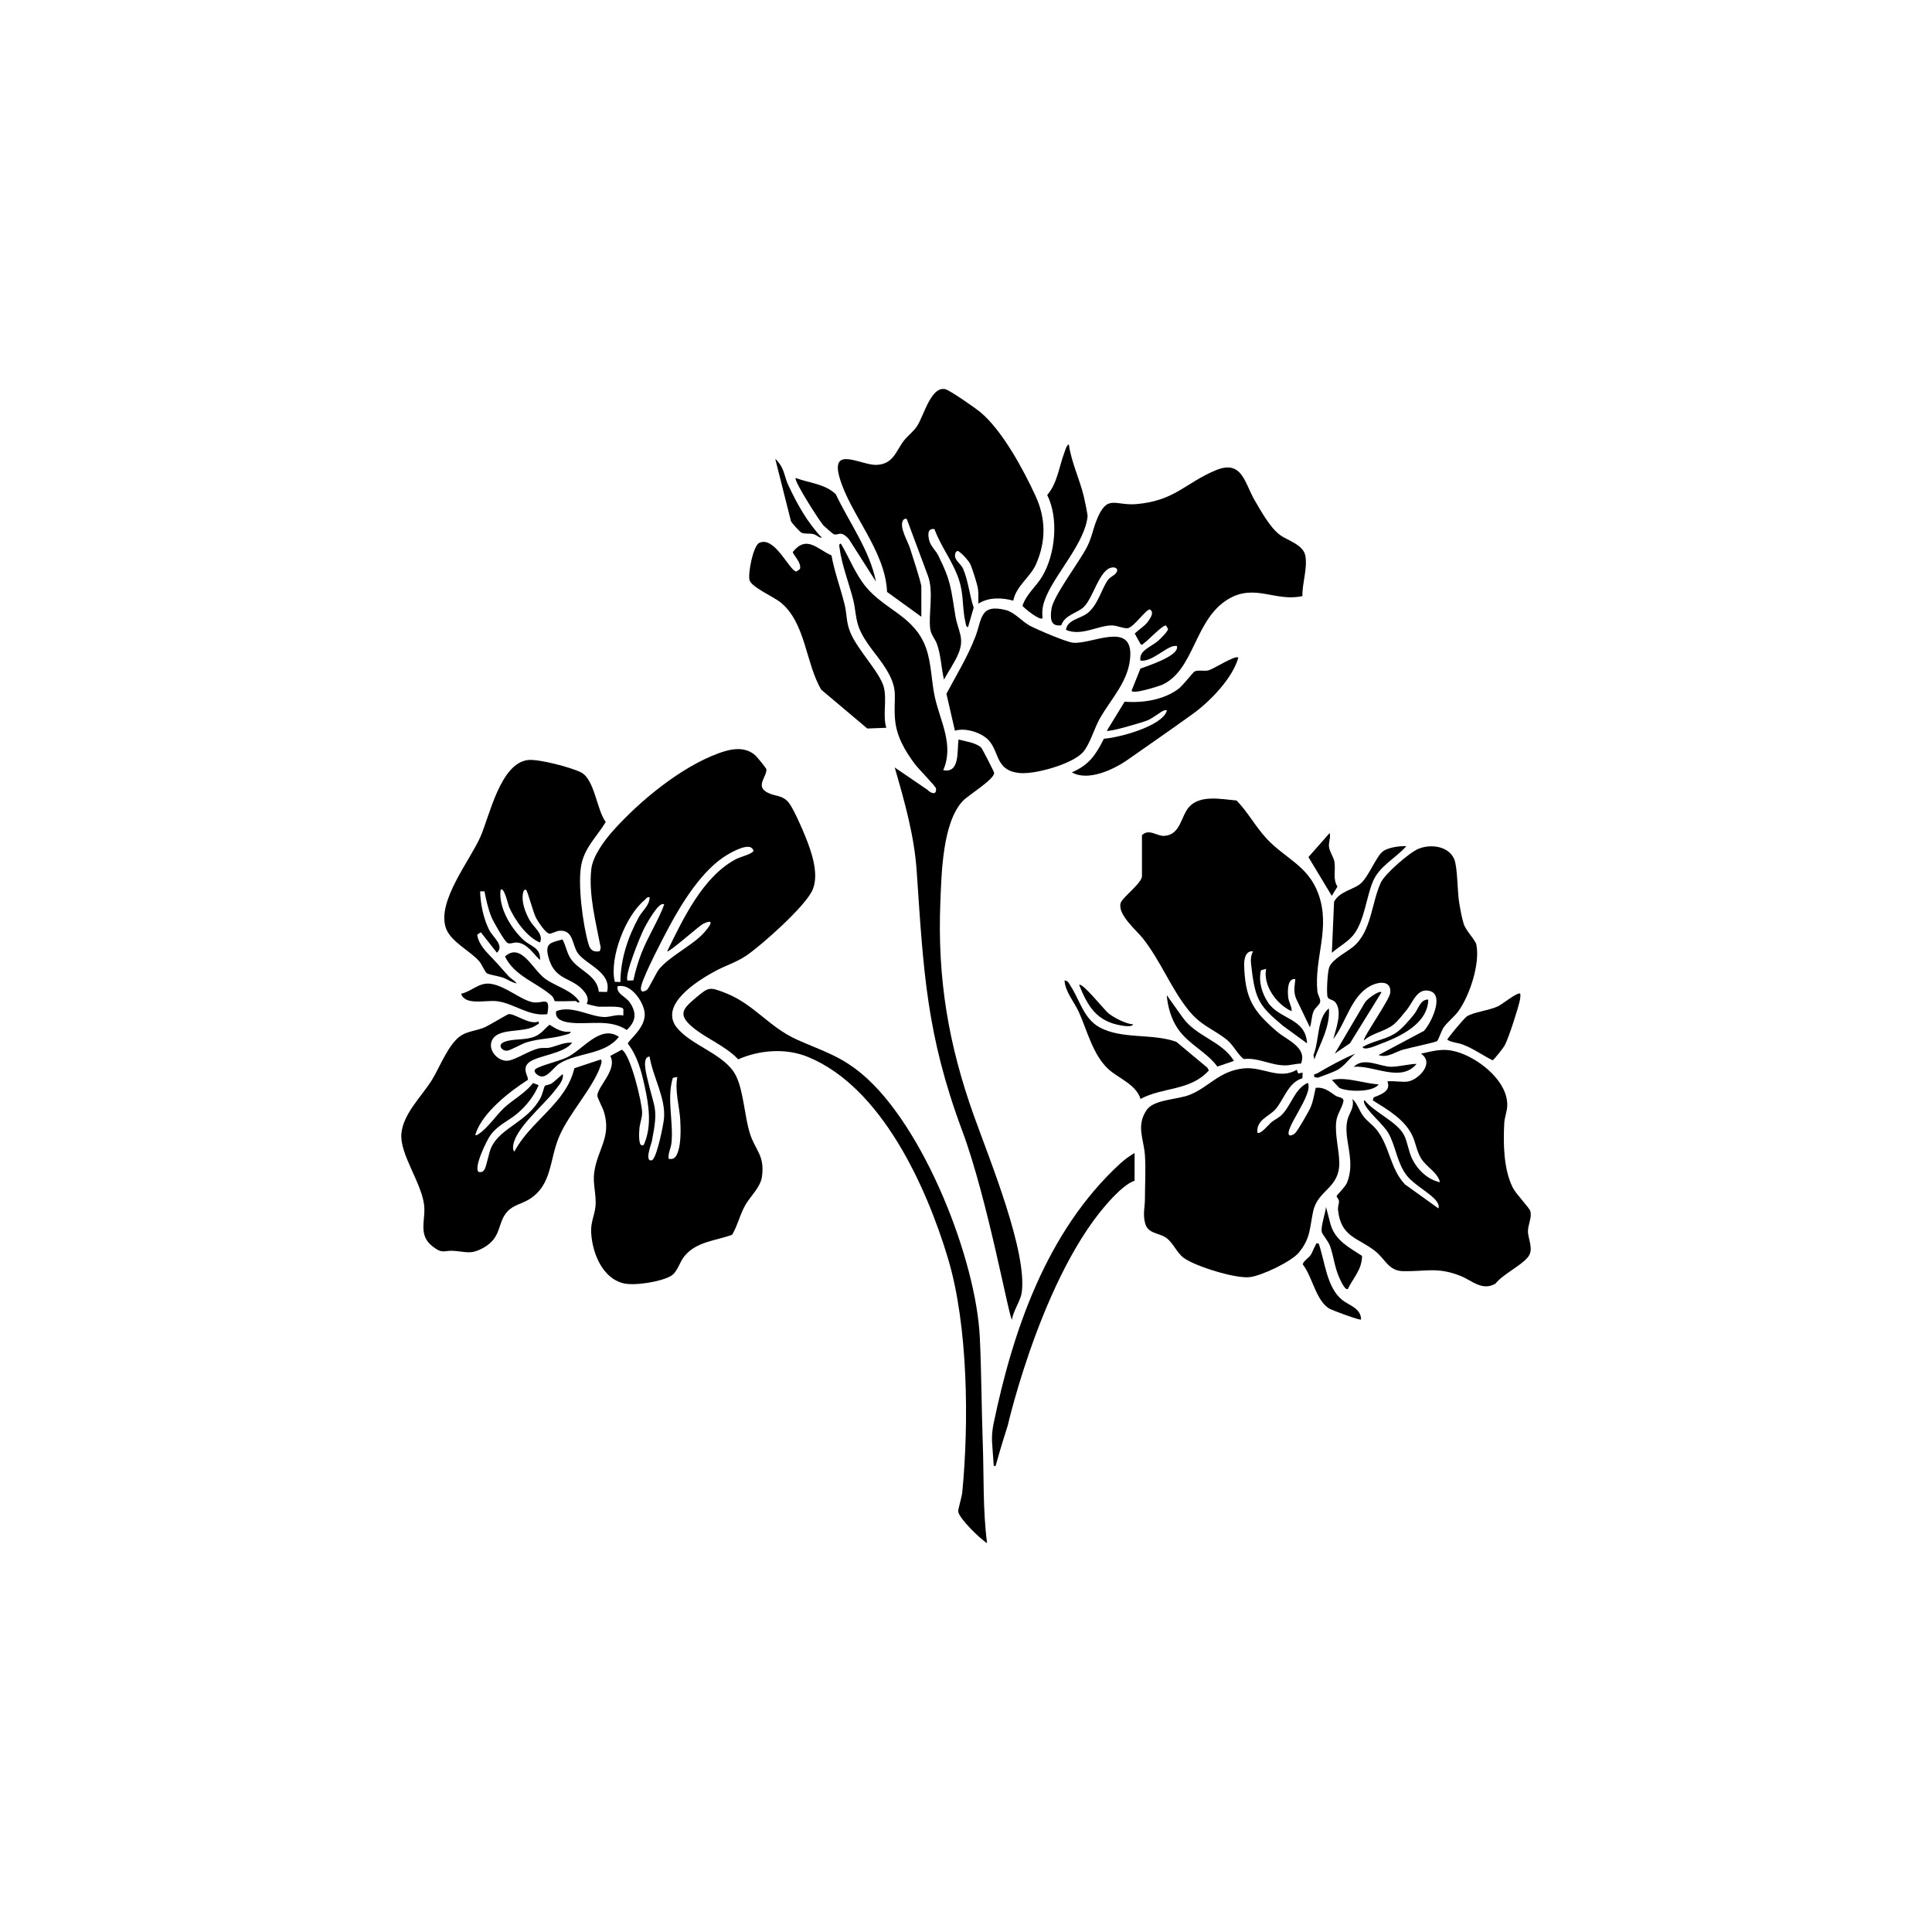 <svg viewBox="0 0 1080 1080" xmlns="http://www.w3.org/2000/svg" id="Layer_1"><path d="M495.85,330.87l19.18,13.9v-16.74c0-2.31-5.17-17.86-6.3-21.47-1.27-4.03-6.23-12.05-3.91-15.7.51-.8,1.13-.96,2.04-.81l11.87,31.84c3.34,8.96.17,21.44,1.28,29.76.43,3.24,2.72,5.44,3.79,8.46,2.21,6.27,2.37,13.35,3.89,19.78,2.44-4.53,5.93-9.49,7.91-14.14,3.91-9.2-.04-12.55-1.55-21.61-2.58-15.46-2.31-19.12-9.59-33.7-1.3-2.61-4.16-5.09-4.95-8.11-.78-2.99-1.3-7.17,2.86-6.56,3.6,9.9,10.32,18.04,13.71,28.36,2.81,8.53,1.72,16.1,3.69,24.09.2.82.23,2.46,1.39,2.27l3.13-10.82c-2.29-6.74-3.1-15.38-5.97-21.85-1.36-3.06-5.79-5.03-4.1-8.99,1.23-1.46,1.37-.78,2.48,0,1.59,1.11,4.87,4.74,5.71,6.54,1.06,2.27,3.9,11.24,4.27,13.7.41,2.78.16,5.58.22,8.36,5.89-3.67,13.06-3.42,19.54-1.66,1.58-8.27,9.46-13.01,12.71-20.39,5.65-12.86,5.53-25.53-.26-38.12-6.71-14.59-18.56-36.59-30.79-46.8-2.71-2.26-17.26-12.45-19.78-12.94-8.01-1.56-11.8,14.84-15.7,20.69-2.29,3.43-5.11,5.24-7.37,8.15-4.31,5.54-5.73,13.03-15.14,13.51-8.45.44-25.94-11.09-20.84,6.95,5.79,20.47,25.64,40.85,26.6,64.06Z"></path><path d="M587.78,340.35c-.68,4.84-.88,10.13,5.49,9.17,1.99-5.83,8.83-6.75,12.4-10.06,5.62-5.22,8.84-21.37,16.06-22.24,2.44-.29,3.8,1.23,1.89,3.43-1.15,1.33-3.3,1.88-4.76,4.23-3.29,5.27-4.9,12.07-9.93,17.02-4.12,4.06-12.32,4.12-13.05,10.21,8.71,3.71,17.69-2.5,25.72-2.5,2.76,0,6.56,1.88,8.82,1.54,3.44-.51,10.4-10.89,12.4-10.46,2.35,1.56.6,4.18-.53,5.98-1.99,3.14-5.38,4.96-7.96,7.49l3.17,5.75c1.06,1.06,1.36.07,2.07-.43,2.41-1.68,10.33-10.18,12.23-9.81l1.14,1.92c-.13,1.54-4.27,5.48-5.61,6.67-3.76,3.35-10.87,5.34-9.81,11.01,6.37.96,14.47-7.96,19.17-8.19,1.3-.06,1.4-.11,1.25,1.26-.85,4.89-16.07,9.76-20.44,11.42l-4.9,12.25c0,2.47,15.61-2.54,17.16-3.26,18.08-8.37,17.89-36.68,37-47.94,14.82-8.72,26.14,1.75,41.29-1.59-.15-7.28,2.84-15.07,1.7-22.3-1.03-6.49-9.93-8.7-14.24-11.89-5.52-4.07-10.62-13.34-14.13-19.35-5.72-9.78-6.98-23.01-21.94-16.73-16.92,7.11-22.66,16.91-44.05,18.83-12.3,1.11-16.49-6.07-22.52,9.34-2.08,5.33-2.52,9.39-5.42,15-4.18,8.07-18.66,27.1-19.67,34.23Z"></path><path d="M582.65,322.15c-3.37,5.7-8.94,9.92-11.08,16.51,1.19,1.54,9.77,8.46,11.24,6.93-.57-4.98.34-8.38,2.3-12.81,5.83-13.15,21.44-29.8,22.85-44.15.09-.95-1.62-9.08-2-10.7-2.3-9.85-7.1-19.46-8.46-29.52-1.34.4-1.98,3.22-2.46,4.47-3.06,7.98-3.87,17.14-9.65,23.82,6.55,13.04,4.57,33.1-2.74,45.46Z"></path><path d="M465.98,298.59c2.89,1.06,3.76-2.61,8.62,2.89l15.09,23.69c-3.62-17.83-14.82-32.77-22.51-48.94-6.09-5.78-14.84-6.21-22.39-9.04-1.31,1.28,13.34,24.17,15.52,26.53.62.67,5.31,4.75,5.67,4.87Z"></path><path d="M659.15,384.77c-8.26,6.45-20.35,8.32-30.47,7.47l-9.93,16.22c1.24.92,19.84-4.63,22.49-5.68,3.55-1.41,7.36-4.95,9.78-5.74.41-.13,1.33-.22,1.2.39-2.68,8.55-26.84,14.99-35.13,15.51-4.52,9.03-8.32,14.72-17.93,18.8,9.07,5.23,23.49-1.58,31.29-7.08,12.04-8.49,24.52-17.03,36.42-25.65,9.7-7.02,22.07-19.8,25.37-31.38-1.73-1.68-14.06,6.59-16.92,7.16-2.42.48-5.6-.39-7.58.58-.71.35-6.44,7.7-8.59,9.38Z"></path><path d="M565.7,737.68c.52-4.38,4.82-10.8,5.42-14.87,3.35-22.8-17.84-74.35-26.7-99.1-14.25-39.81-20.46-76.63-18.76-119.25.65-16.3,1.22-44.83,12.63-56.79,3.11-3.26,18.04-12.3,17.41-15.76-.14-.77-6.64-13.46-7.22-14-3-2.8-8.88-3.49-12.64-4.51-.95,5.98.98,19.04-8.56,17.13,6.15-14.02-1.67-27.33-4.66-40.67-2.02-9.01-1.85-18.91-4.99-27.68-6.34-17.72-22.8-21.06-33.62-34.17-5.72-6.92-9.35-16.33-13.91-24.07-1.42-.21-.84,1.89-.72,2.76,1.14,8.88,5.25,19.52,7.53,28.42,1.38,5.4,1.31,10.94,3.42,16.18,3.35,8.32,10.37,15.16,14.95,22.62,7.53,12.29,3.92,15.52,5.07,28.42.84,9.39,5.58,17.44,11.1,24.83,1.87,2.51,11.65,12.42,11.78,13.59.44,4.01-2.92,2.72-4.84.71l-18.24-12.45c5.5,19.04,10.95,38.08,12.29,57.95,3.82,56.44,5.47,91.56,25.56,145.45,14.11,37.84,26.29,105.46,27.71,105.26Z"></path><path d="M494.05,384.12c-2.15-8.24-14.49-20.56-18.62-30.38-2.5-5.95-1.92-10.12-3.23-15.55-2.25-9.29-5.68-18.28-7.4-27.72-8.11-3.6-13.9-11.52-21.58-1.95-.23,1.3,5.03,5.95,3.95,9.58l-1.96,1.38c-3.76-.02-12.14-20.25-20.83-15.97-3.4,1.67-6.45,17.45-5.35,20.89,1.25,3.9,13.44,9.25,17.17,12.23,14.23,11.35,14.07,34.13,22.92,48.95l25.7,21.66,10.61-.4c-2.09-7.17.46-15.66-1.38-22.72Z"></path><path d="M448.07,297.79c1.88.84,4.38.23,6.59.77,1.95.47,2.95,2.03,4.84,2.1-8.2-8.57-13.95-18.96-18.93-29.66-1.42-3.04-1.96-6.5-3.48-9.59-.69-1.39-2.43-3.91-3.71-4.85l8.8,34.88c.67,1.18,4.94,5.92,5.9,6.35Z"></path><path d="M299.17,579.33c-5.46,2.37-12.13,1.08-17.29,3.12-4.05,1.6-1.38,5.08,1.55,4.9,1.82-.11,8.12-3.81,10.93-4.67,7.15-2.21,13.94-1.92,21.23-4.09.95-.28,3.45-.68,3.44-1.86-4.65.58-8.15-1.55-11.85-3.9-2.83,2.37-4.48,4.96-8.01,6.49Z"></path><path d="M321.88,559.58c.2,0,1.61,1.66,2.05.4-4.26-6.69-13.38-8.43-19.54-13.13-6.86-5.24-13.15-20.14-22.1-12.19,5.27,11.04,17.65,14.47,26.16,22.03,1.24,1.11,1.44,2.8,1.58,2.89.5.32,9.99,0,11.84,0Z"></path><path d="M335.78,592.26l-14.71,4.89c-4.54,19.67-24.49,29.36-33.49,46.55-.71-.26-.82-1.88-.78-2.54.55-9.97,17.11-23.24,23.22-31.37,1.88-2.5,5.4-6.09,4.52-9.37-1.96,1.58-4.17,3.87-6.19,5.24-1.07.73-3.47.9-3.87,1.45-.23.32-1.41,5.01-2.47,6.91-7.39,13.23-21.67,16.18-27.11,26.79-1.8,3.51-2.82,11.09-4.13,13.02-.92,1.36-1.6,1.5-3.18,1.3-3.09-2.16,4.52-17.81,6.66-20.68,4.22-5.68,9.86-7.73,14.94-12.01,4.98-4.2,9.4-9.77,11.9-15.84l-3.15-1.18c-4.01,5.44-11.07,9.19-16.06,13.79-4.22,3.89-9.62,11.88-14.56,14.84-.89.53-1.97,1.27-1.35-.54,3.98-11.71,18.89-23.35,29.04-29.82.87-1.36-3.78-6.23.73-9.83,4.81-3.85,19.47-4.73,24.12-11-4.4-.35-8.55,1.87-12.72,2.8-1.81.4-3.91-.09-6.1.43-5.5,1.32-12.59,6.2-16.91,6.82-5.26.75-10.94-5.15-9.48-10.29,2.56-9.02,18.79-4.46,25.4-9.73.65-.52,1.51.02,1.03-1.87-4.99,2.16-13.23-4.46-16.71-4.12-.78.08-11.16,6.46-13.77,7.53-3.98,1.63-9.26,2.13-12.77,4.38-7.2,4.63-11.96,17.83-16.53,25.13-5.63,8.98-15.87,18.61-16.91,29.66-1.07,11.27,10.84,26.94,12.62,39.47,1.25,8.77-3.74,17.1,4.86,23.73,5.67,4.37,6.23,2.12,11.39,2.42,7.21.41,9.82,2.33,17.04-1.74,10.43-5.88,7.5-13.8,13.29-20.19,3.31-3.66,8.07-4.32,12.03-6.75,13.17-8.08,11.32-21.96,16.99-35.28,5.57-13.06,19.16-27.41,23.18-39.71.27-.83.93-2.77,0-3.28Z"></path><path d="M305.95,566.91c2.03-10.88-2.56-5.53-8.37-6.7-6.44-1.3-15.17-9.1-23.27-10.26-6.63-.95-10.54,4.27-16.53,5.55,2.14,6.76,13.75,3.44,19.92,4.16,9.49,1.11,18.02,8.75,28.25,7.25Z"></path><path d="M547.73,747.81c-2.04-44.13-31.49-118.55-65.8-147.37-12.33-10.36-22.37-12.98-36.31-19.23-16.1-7.21-24.09-20.04-40.63-26.34-8.34-3.18-8.84-3.14-15.74,2.66-7.64,6.41-10.56,9.58-2.01,16.74,7.52,6.3,18.36,10.38,25.41,17.9,12-5.25,26.59-6.4,38.91-1.37,41.28,16.87,66.38,72.68,78.39,112.72,11.23,37.45,11.75,91.98,7.94,130.89-.25,2.51-2.38,9.27-2.24,10.52.41,3.82,12.3,15.44,16.13,17.68-2.42-18.49-1.73-37.31-2.41-55.98-.7-19.49-.73-39.31-1.63-58.81Z"></path><path d="M378.22,574.3c-9.74-12.69,11.43-25.87,21.11-31.2,5.89-3.24,12.38-5.14,17.97-8.98,8.75-6.01,32.89-27.47,36.9-36.61,3.91-8.93-.65-21.62-4.12-30.2-1.69-4.19-6.64-15.54-9.16-18.61-3.6-4.39-7.27-3.36-11.64-5.51-7.33-3.61-.64-8.85-.85-13.11-.03-.61-5.21-6.91-6.09-7.72-6.03-5.48-14-3.73-20.81-1.22-21.09,7.78-43.88,26.54-58.84,43.25-4.78,5.34-11.31,14.17-12.14,21.34-1.64,14.15,2.61,30.14,5.26,44.01l-.52,1.98c-3.43.66-5.3-.54-6.27-3.81-3.2-10.81-6.34-34.44-3.92-45.17,2.12-9.4,8.74-15.33,13.51-23.24-5.09-6.86-6.22-23.92-13.87-27.77-5.49-2.76-23.89-7.63-29.75-6.86-15.33,2.01-21.26,31.13-26.46,42.95-5.83,13.25-24.35,36-19.31,50.86,2.64,7.79,13.79,12.93,18.77,18.8,1.32,1.56,3.16,5.98,4.22,6.6,1.46.86,6.43,1.54,8.84,2.38,2.72.95,4.96,2.78,7.74,3.27-1.12-1.72-3.04-2.45-4.51-4.06-3.02-3.3-5.58-6.37-8.5-9.44-3.7-3.89-8.31-8.13-9-13.78l2-1.3,9,11.43c4.34-4.08-2.21-8.56-4.35-12.8-3.16-6.24-4.85-14.56-5.04-21.51h2.43c.91,4.71,2.11,10.04,3.94,14.46,1.03,2.48,7,12.95,8.71,14.22,1.5,1.12,3.44-.26,5.64-.06,5.67.51,9.02,6.34,12.75,9.77.5-7.12-5.33-7.55-9.42-11.4-6.9-6.49-13.84-18.02-12.62-27.8,1.94-2.14,4.25,8.38,4.75,9.53,3.07,7.05,9.96,16.98,17.29,19.86,2.16-4.86-3.43-8.22-5.84-12.52-2.31-4.12-4.51-9.87-3.73-14.63.13-.81.52-2.92,1.82-2.24.74.38,4.01,12.79,5.55,15.68,1.09,2.03,5.4,8.68,7.49,8.77,1.43.06,3.69-1.5,5.78-1.63,7.77-.49,6.84,8.19,10.18,12.7,4.69,6.33,19.02,10.65,16.23,21.52l-4.6-.08c-.89-9.29-11.08-11.76-15.57-18.31-2.38-3.47-2.76-7.37-4.72-10.95-6.62,1.81-9.91,1.95-7.92,9.71,3.56,13.93,13.71,11.02,20.28,19.73,3.19,4.24.95,6.29,1.2,6.54.22.23,5.47,1.49,6.2,1.57,2.5.29,13.76-.74,14.26,1.43l-.03,3.54c-3.4-.81-7.28.81-10.25.84-8.08.07-18.42-6.83-27.29-3.26-.94,4.67,4.14,5.97,7.81,6.41,10.45,1.24,22.24-2.26,31.66,4.11,5.16-4.92,5.69-9.55,1.68-15.4-2.35-3.44-7.57-4.78-6.87-9.01,7.32-1.97,14.45,8.4,15.17,14.66.97,8.52-9.51,15.67-9.36,17.43,5.28,6.78,7.49,15.13,9.3,23.39,2.42,11,4.28,22.58-.41,33.13-3.33,2.12-2.6-7.11-2.46-9,.21-2.82,1.54-6.17,1.53-8.91-.02-5.83-6.49-32.64-11.34-35.28l-6.46,3.45c4.07,7.63-6.79,16.73-7.25,22.07-.1,1.17,3.04,7.03,3.67,9.08,4.41,14.35-3.61,20.87-5.42,34.14-.85,6.29,1.31,12.44.74,18.71-.48,5.24-2.73,8.71-2.43,14.69.56,11.19,6.1,25.56,18.1,28.45,6.22,1.5,21.05-.86,26.57-4.17,3.57-2.14,4.71-7.7,7.61-11.18,6.75-8.12,17.36-8.38,26.55-11.83,3.17-5.4,4.33-11.43,7.56-16.94,2.75-4.67,8.24-9.59,9.07-15.43,1.72-11.99-3.7-14.68-6.71-24.19-3.05-9.63-3.52-23.59-7.78-32.24-5.98-12.17-25.33-16.89-33.24-27.2ZM346.79,548.96l-3.14-.13c-3.12-13.43,6.06-36.96,16.62-45.62.92-.76,1.32-1.98,2.86-1.63.07,4.41-3.97,7.45-5.87,10.86-6.22,11.2-10.32,23.54-10.46,36.51ZM354.05,548.05l-3.17.1c-2.26-2.16,7.19-25.18,9.08-28.9.89-1.75,8.59-16.23,11.33-13.57-3.47,9.26-9.03,17.77-12.64,26.96-1.95,4.96-3.47,10.2-4.6,15.41ZM358.61,550.57c2.03-6.96,11.68-25.52,15.52-32.67,7.46-13.86,18.82-32.08,32.55-40.14,2.65-1.56,11.79-6.74,14.05-3.15,1.07,1.25-.04,1.71-1.02,2.3-2.31,1.37-5.98,2.09-8.69,3.56-18.27,9.88-29.28,33.38-38.08,51.34.81.97,17.92-14.33,20.13-15.39,8.87-4.26,1.24,4.4-1.34,6.82-6.69,6.29-17.43,11.56-23.23,18.43-1.69,2-5.79,11.07-6.99,11.79-3.17,1.91-3.76.07-2.89-2.89ZM371.19,625.23c-.3,3.38-4.12,22.72-6.85,23.37-4.22,1.01-.23-9.2.04-10.59,3.82-19.38,1.48-17.64-2.51-35.12-.69-3.04-3.11-12.06,1.24-12.28,1.8,11.28,9.1,23.15,8.07,34.61ZM379.04,643.69c-.97,2.77-1.91,4.7-5.29,4.09-.34-3.4,1.38-5.99,1.66-9.36,1.03-12.06-2.75-24.36.71-35.9l2.52-.47c-1.54,7.65,1.2,16.33,1.63,24.1.28,5.1.43,12.79-1.23,17.54Z"></path><path d="M299.43,597.57c-1.09.77-.4,2.04.22,2.63,5.13,4.91,9.06-3.14,13.09-5.67,10.11-6.33,25.29-4.73,33.23-14.94-10.32-6.94-19.78,6.81-28.68,11.32-4.42,2.24-14.99,4.61-17.86,6.65Z"></path><path d="M605.22,420.68c3.88-4.21,6.45-13.33,9.29-18.48,6.38-11.58,16.78-21.44,17.34-35.76.74-19.19-21.83-6.11-32.07-7.16-3.74-.38-20.15-7.38-24.05-9.47-4.25-2.27-8.66-7.56-13.31-8.74-14.82-3.77-13.39,5.01-17.15,14.75-4.46,11.58-10.45,21.16-16.21,32.02l4.75,20.63c5.2-1.64,12.76.47,17.09,3.73,8.4,6.32,4.28,18.58,19.25,19.94,8.62.78,29.11-5.02,35.06-11.47Z"></path><path d="M554.57,806.15l.91,12.87c.05.67,1,.77,1.17.12,2.76-10.17,6.67-22.21,6.67-22.21,0,0,21.23-92.72,62.37-131.15,2.33-2.17,5.51-4.71,8.55-5.74v-15.52c-2.53,1.47-5.66,3.73-7.79,5.68-41.89,38.31-60.46,94.93-70.96,145.25-.74,3.52-1.12,7.11-.94,10.7Z"></path><path d="M809.05,581.23c2.61,1.62,5.58,1.54,8.7,2.71,5.78,2.18,11.11,6.01,16.6,8.77.99-.43,6.26-7.24,6.95-8.62,2.2-4.4,7.06-19.46,8.2-24.46.31-1.38.5-2.72.36-4.13-1.25-1.3-10.12,5.89-12.26,6.92-5.13,2.49-14.05,3.3-17.75,5.85-1.3.89-10.83,12.12-10.8,12.96Z"></path><path d="M737.15,695.16c-1.9-.42-1.31.26-1.82,1.05-1,1.54-1.56,3.73-2.71,5.43-.97,1.43-4.47,3.71-4.33,5.22,5.34,6.68,7.41,20.73,15.18,24.86,1.37.73,16.72,6.55,17.37,5.9-.05-6.41-6.83-7.9-10.63-11-8.67-7.07-9.57-21.64-13.06-31.46Z"></path><path d="M685.3,580.81c4.18,3.19,5.99,7.98,9.91,11.21,8.21-.99,15.3,3.7,23.62,3.53,2.84-.06,5.55-1.01,8.41-.98,3.67-9.04-7.84-13.16-13.33-17.87-13.5-11.56-17.91-18.54-18.42-37.18-.09-3.25.75-8.2,4.92-7.72-1.74,3.62-1.15,6.17-.69,10.09,2.02,17.17,4.6,20.76,17.46,31.54l13.45,9.81c-.66-14.15-15.32-13.24-21.74-22.76-3.53-5.24-5.46-11.88-4-18.09l2.87-.79c-1.8,9.28,5.85,19.94,14.3,23.68.11-2.65-1.64-4.99-1.95-7.84-.36-3.21-.53-10.76,3.98-10.12-.37,4.11-1.21,7.27.6,11.25l7.57,15.7c.96-2.83.9-6.24,2.05-8.98.91-2.18,3.51-3.58,3.69-5.33.19-1.82-1.39-3.84-1.58-5.76-1.87-18.65,7.52-35.28.57-54.47-5.73-15.81-18.35-19.63-28.82-30.8-6.32-6.75-10.56-14.94-16.93-21.45-8.33-.69-20.55-3.45-26.76,3.87-4.31,5.08-4.63,15.3-13.56,15.91-4.26.29-8.51-4.31-12.56-.38v22.87c0,3.95-11.02,11.9-11.92,15.09-1.81,6.43,8.96,15.33,12.34,19.61,10.21,12.93,15.78,28.15,25.74,40.42,6.83,8.41,13.06,10.05,20.8,15.95Z"></path><path d="M675.75,598.39l-.77-1.49-17.39-14.5c-13.45-4.9-30.75-1.23-43.19-8.26-8.57-4.85-10.85-15.07-15.73-22.65-.86-1.33-1.65-3.57-3.6-3.33.46,6.43,5.47,11.96,8.05,17.67,4.66,10.33,7.74,23.71,16.42,31.77,5.51,5.12,15.58,8.59,18.01,16.71,12.69-6.77,27.7-4.36,38.21-15.91Z"></path><path d="M626.72,573.25c1.4.24,6.05,1.01,6.73-.6-4.26-.36-10.41-3.57-13.82-6.19-1.99-1.53-14.75-17.54-16.38-15.87,4.87,12.03,9.77,20.33,23.48,22.65Z"></path><path d="M680.51,596.22l9.28-3.17c-6.63-11.02-20.95-13.51-28.56-24.11l-9-12.63c.49,6.42,2.53,13.4,6.17,18.73,6.04,8.86,15.8,12.67,22.11,21.18Z"></path><path d="M855.42,676.95c-.59-1.94-7.97-9.45-9.79-13.09-5.17-10.35-5.33-24.67-4.74-36.07.16-3.09,1.6-6.67,1.67-9.8.32-13.05-14.41-24.99-25.63-29.15-8.81-3.27-13.75-1.81-22.6.15,7.76,5.22-1.25,14.35-6.94,15.51-3.27.67-8.32-.48-11.84,0,2.22,5.37-3.53,7.33-7.66,8.93l-.5,1.67c8.48,5.31,18.32,10.93,22.44,20.45,1.63,3.77,2.2,8.09,4.48,11.86,3.08,5.1,9.33,7.88,10.64,13.45-6.95-1.44-12.67-7.04-15.66-13.32-1.94-4.08-2.5-9.12-4.33-12.82-3.8-7.66-16.64-12.77-22.06-19.59-.62-.13-.52.78-.39,1.2,1.49,4.88,10.73,11.91,13.73,17.31,4.09,7.38,4.67,16.37,10.09,23.4,4.13,5.36,13.39,9.97,16.65,14.38,1.07,1.44,1.45,2.26,1.17,4.13l-18.77-13.48c-8.35-8.76-8.5-21.43-15.92-30.63-2.08-2.58-5.24-4.71-7.29-7.41-2.41-3.17-3.33-7.1-6.19-9.73,1.3,4.84-1.74,7.75-2.72,11.58-2.7,10.6,5.04,22.85-.41,35.53-.91,2.12-5.64,6.73-5.66,7.19-.03.66,1.18,1.71,1.28,2.62.18,1.57-.73,3.09-.49,5.3,1.6,15.03,11.16,15.36,20.62,22.73,5.71,4.45,7.54,11.15,15.62,11.33,12.66.29,19.31-2.54,32.38,2.73,6.29,2.53,11.97,8.53,19.35,4.26,4.4-5.43,13.76-9.66,18.02-14.65,3.76-4.4.16-10.03.16-14.72,0-3.47,2.36-7.79,1.3-11.27Z"></path><path d="M743.88,684.77l-2.62-10.02c-.33,3.36-3.16,11.2-2.33,14.1.36,1.27,3.61,4.99,4.59,7.72,1.96,5.51,2.45,11.42,4.93,17.12.58,1.33,3.39,8.03,5.04,6.79,2.95-6.19,7.86-10.71,7.91-18.43-7.18-4.66-14.75-8.5-17.51-17.28Z"></path><path d="M771.87,493.42c-5.26,11.4-5.15,27.39-15.54,35.91-3.51,2.88-11.43,6.78-13.24,11.26-1,2.46-1.7,14.62-.93,16.83.5,1.42,3.1,1.29,4.39,2.96,4.01,5.18.23,14.76-1.22,20.42,7.41-9.37,10.08-25.3,22.28-30.38,4.51-1.88,10.2-1.72,9.55,4.57-.42,4.07-15.71,25.5-14.69,26.62,4.89-4.35,11.72-4.91,16.71-9.01,2.4-1.97,5.25-5.7,7.3-8.21,3.38-4.14,5.79-12.51,12.97-10.37,8.09,2.41.37,18.32-3.51,22.28l-25.31,13.47c4.87,1.82,9.07-1.69,13.71-3.02,2.95-.85,18.1-4.11,18.95-4.73.77-.57,2.51-5.94,3.73-7.7,2.14-3.06,6.13-6.04,8.51-9.45,6.16-8.83,11.84-26.04,9.79-36.73-.5-2.63-5.85-7.79-7.1-11.68-.97-3.02-2.03-8.83-2.57-12.13-.97-5.96-.84-19.84-2.78-24.17-3.28-7.33-13.17-8.44-19.94-5.68-5.06,2.06-18.84,14.08-21.08,18.94Z"></path><path d="M748.66,649.82c-.09-7.28-2.55-15.48-1.7-22.86.49-4.26,3.2-7.4,4.07-11.49-.06-2.25-2.84-1.92-4.36-2.92-3.59-2.35-6.17-4.95-11.17-4.44-.98,3.99-1.27,7.09-2.92,11-.92,2.18-7.07,12.73-8.45,14.19-.9.95-1.97,1.45-3.29,1.42-3.77-2.71,13.78-23.35,10.21-29.4-7.49,3.39-9.13,12.61-14.67,18-1.7,1.66-3.91,2.59-5.73,4.07-1.23,1-6.26,7.26-7.77,5.7-.62-6.92,6.27-8.94,9.79-12.66,4.96-5.23,7.18-15.28,15.38-17.68l.13-3.15-2.47.49-.82-2.11c-9.74,5.92-18.93-1.88-29.69-.74-13.79,1.47-19.27,10.42-30.15,14.76-7.18,2.86-20.04,2.5-24.11,8.56-5.94,8.84-1.56,16.09-.92,25.16.55,7.7,0,16.7,0,24.57,0,4.63-1.29,8.41.15,13.67,1.56,5.72,7.7,5.18,11.67,7.94,4,2.78,6.04,8.54,9.93,11.31,6.71,4.77,28.58,11.52,36.61,10.74,6.56-.64,23.55-8.66,27.78-13.86,6.65-8.17,5.9-13.92,7.94-23.09,2.68-12.02,14.75-12.64,14.57-27.16Z"></path><path d="M762.96,560.47l-16.81,28.51,8.5-5.79,17.63-28.51c-1.5-1.17-8.41,4.04-9.32,5.78Z"></path><path d="M742.87,563.66c-6.8,5.57-5.32,18.13-8.62,26.09l.45,2.49c3.42-9.24,8.92-18.37,8.17-28.58Z"></path><path d="M770.65,606.14c-8.65-.43-17.66-4.34-26.13-2.45l4.15,4.42c4.03,2.19,18.95,2.73,21.98-1.97Z"></path><path d="M737.58,602.12c2.67-.96,6.98-2.55,9.42-3.71,4.16-1.97,7-6.44,10.58-9.42-7.29,3.06-14.44,7.05-21.26,11.03-1.06.62-2.05-.14-1.61,2.03,1.35.35,1.52.57,2.86.08Z"></path><path d="M747.65,495.61c-2.74-4.15-.92-9.18-1.7-13.84-.47-2.8-2.72-5.56-3.03-8.45-.29-2.76,1.07-5.05.36-7.66l-11.86,13.46,13.06,21.66,3.15-5.16Z"></path><path d="M791.88,594.71c-4.3.08-10.2,1.66-14.29,1.62-6.36-.06-15.04-5.65-20.83,0,11.31-.9,26.46,8.99,35.12-1.62Z"></path><path d="M744.52,532.62c4.23-3.75,9.67-6.36,12.92-11.16,5.35-7.88,6.39-19.76,9.92-28.47,3.58-8.83,12.67-13.06,18.8-19.99-3.64-.14-10.08.67-13.05,2.87-3.85,2.86-7.98,14.16-12.55,18.08-3.95,3.38-11.67,4.26-14.81,10.1l-1.23,28.57Z"></path><path d="M771.45,583.66c11.11-4.16,26.67-11.25,26.96-24.89-4.44-.2-5.48,5.19-7.82,8.09-2.91,3.6-7.13,8.68-11.03,11.02-5.51,3.33-12.35,4.12-17.89,7.42.93,2.28,8.03-.98,9.78-1.64Z"></path></svg>